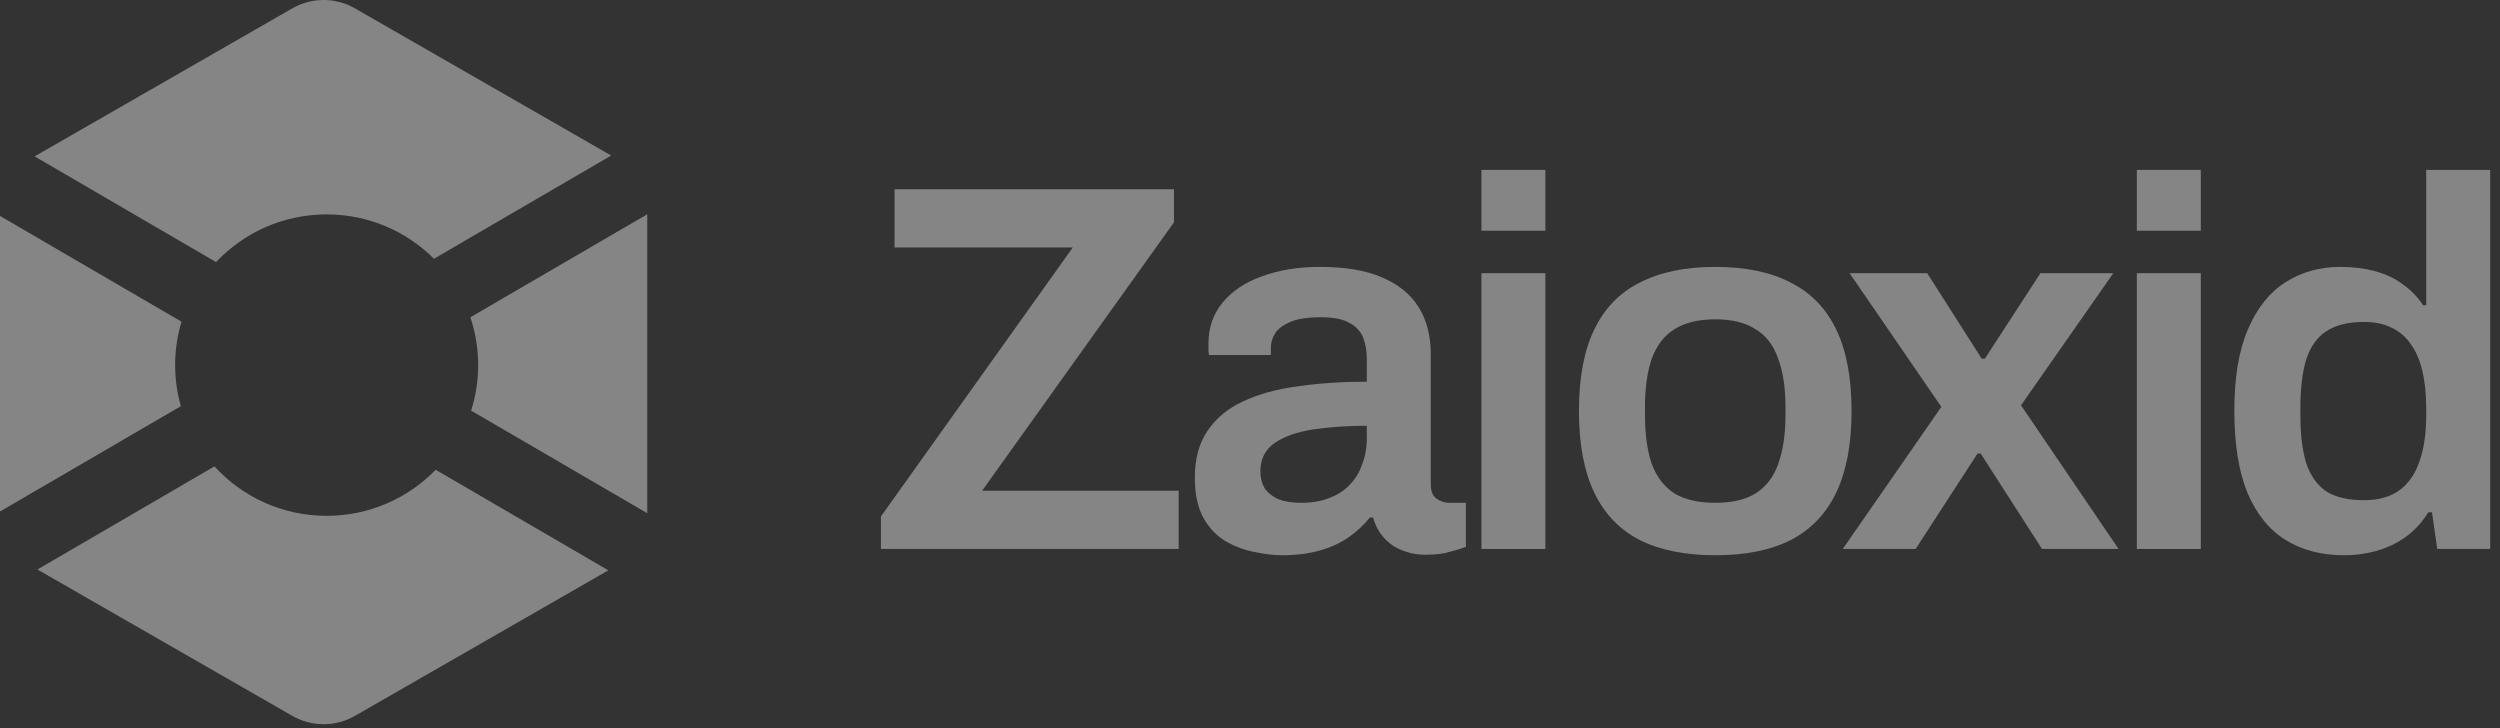 <svg width="103" height="30" viewBox="0 0 103 30" fill="none" xmlns="http://www.w3.org/2000/svg">
<rect x="0" y="0" width="103" height="30" fill="#333333" stroke="none"/>
<path d="M12.045 0.343C12.842 -0.114 13.825 -0.114 14.622 0.343L25.181 6.408L17.88 10.661C16.75 9.532 15.186 8.833 13.458 8.833C11.661 8.833 10.041 9.589 8.902 10.798L1.425 6.443L12.045 0.343Z" fill="white" fill-opacity="0.4"/>
<path d="M7.479 13.254L0 8.897V21.074L7.451 16.734C7.298 16.196 7.216 15.628 7.216 15.041C7.216 14.42 7.308 13.82 7.479 13.254Z" fill="white" fill-opacity="0.4"/>
<path d="M8.835 19.215L1.542 23.463L12.044 29.494C12.842 29.952 13.825 29.952 14.622 29.494L25.064 23.498L17.949 19.354C16.814 20.524 15.221 21.252 13.457 21.252C11.625 21.252 9.977 20.466 8.835 19.215Z" fill="white" fill-opacity="0.4"/>
<path d="M19.41 16.918L26.666 21.145C26.667 21.128 26.667 21.112 26.667 21.096V8.827L19.379 13.072C19.587 13.691 19.7 14.353 19.7 15.042C19.7 15.696 19.598 16.326 19.41 16.918Z" fill="white" fill-opacity="0.4"/>
<path d="M96.569 22.876C95.647 22.876 94.848 22.667 94.171 22.25C93.495 21.832 92.969 21.184 92.595 20.306C92.235 19.427 92.055 18.297 92.055 16.915C92.055 15.546 92.242 14.43 92.616 13.566C92.991 12.688 93.509 12.04 94.171 11.622C94.834 11.205 95.583 10.996 96.418 10.996C96.936 10.996 97.412 11.054 97.844 11.169C98.275 11.284 98.657 11.464 98.988 11.709C99.32 11.939 99.6 12.227 99.831 12.573H99.96V7H102.596V22.617H100.414L100.198 21.105H100.047C99.687 21.695 99.197 22.142 98.578 22.444C97.973 22.732 97.303 22.876 96.569 22.876ZM97.39 20.608C97.995 20.608 98.484 20.471 98.859 20.198C99.233 19.924 99.507 19.528 99.68 19.01C99.867 18.491 99.96 17.858 99.96 17.109V16.828C99.96 16.267 99.91 15.762 99.809 15.316C99.708 14.87 99.55 14.495 99.334 14.193C99.132 13.89 98.866 13.66 98.535 13.502C98.218 13.343 97.836 13.264 97.39 13.264C96.742 13.264 96.224 13.394 95.835 13.653C95.46 13.898 95.187 14.286 95.014 14.819C94.856 15.338 94.776 16 94.776 16.806V17.109C94.776 17.901 94.856 18.556 95.014 19.075C95.187 19.593 95.46 19.982 95.835 20.241C96.224 20.486 96.742 20.608 97.39 20.608Z" fill="white" fill-opacity="0.4"/>
<path d="M88.038 9.506V7H90.673V9.506H88.038ZM88.038 22.617V11.255H90.673V22.617H88.038Z" fill="white" fill-opacity="0.4"/>
<path d="M75.922 22.616L79.983 16.763L76.203 11.255H79.4L81.646 14.776H81.776L84.066 11.255H87.068L83.266 16.698L87.284 22.616H84.13L81.603 18.685H81.474L78.925 22.616H75.922Z" fill="white" fill-opacity="0.4"/>
<path d="M70.668 22.876C69.429 22.876 68.393 22.667 67.557 22.25C66.722 21.818 66.096 21.163 65.678 20.284C65.261 19.406 65.052 18.29 65.052 16.936C65.052 15.568 65.261 14.452 65.678 13.588C66.096 12.71 66.722 12.062 67.557 11.644C68.393 11.212 69.429 10.996 70.668 10.996C71.921 10.996 72.957 11.212 73.778 11.644C74.613 12.062 75.24 12.71 75.657 13.588C76.075 14.452 76.284 15.568 76.284 16.936C76.284 18.29 76.075 19.406 75.657 20.284C75.24 21.163 74.613 21.818 73.778 22.25C72.957 22.667 71.921 22.876 70.668 22.876ZM70.668 20.716C71.359 20.716 71.913 20.587 72.331 20.327C72.763 20.054 73.073 19.651 73.26 19.118C73.461 18.57 73.562 17.894 73.562 17.087V16.785C73.562 15.979 73.461 15.309 73.26 14.776C73.073 14.229 72.763 13.826 72.331 13.566C71.913 13.293 71.359 13.156 70.668 13.156C69.977 13.156 69.415 13.293 68.983 13.566C68.565 13.826 68.256 14.229 68.054 14.776C67.867 15.309 67.773 15.979 67.773 16.785V17.087C67.773 17.894 67.867 18.57 68.054 19.118C68.256 19.651 68.565 20.054 68.983 20.327C69.415 20.587 69.977 20.716 70.668 20.716Z" fill="white" fill-opacity="0.4"/>
<path d="M61.035 9.506V7H63.67V9.506H61.035ZM61.035 22.617V11.255H63.67V22.617H61.035Z" fill="white" fill-opacity="0.4"/>
<path d="M52.813 22.876C52.496 22.876 52.129 22.833 51.712 22.747C51.308 22.675 50.912 22.531 50.523 22.315C50.149 22.099 49.84 21.782 49.595 21.364C49.35 20.932 49.227 20.37 49.227 19.679C49.227 18.902 49.4 18.261 49.746 17.757C50.092 17.238 50.574 16.835 51.193 16.547C51.827 16.245 52.576 16.036 53.44 15.921C54.318 15.791 55.276 15.726 56.312 15.726V14.798C56.312 14.466 56.262 14.171 56.161 13.912C56.06 13.653 55.873 13.451 55.6 13.307C55.34 13.149 54.944 13.07 54.412 13.07C53.879 13.07 53.461 13.134 53.159 13.264C52.856 13.394 52.648 13.552 52.532 13.739C52.417 13.927 52.36 14.121 52.36 14.322V14.625H49.811C49.796 14.553 49.789 14.481 49.789 14.409C49.789 14.337 49.789 14.251 49.789 14.15C49.789 13.502 49.983 12.94 50.372 12.465C50.761 11.99 51.301 11.63 51.992 11.385C52.684 11.126 53.483 10.996 54.39 10.996C55.427 10.996 56.276 11.14 56.939 11.428C57.616 11.716 58.12 12.127 58.451 12.659C58.782 13.192 58.948 13.84 58.948 14.603V19.96C58.948 20.234 59.027 20.428 59.185 20.543C59.344 20.659 59.516 20.716 59.704 20.716H60.395V22.531C60.251 22.588 60.042 22.653 59.768 22.725C59.495 22.811 59.156 22.855 58.753 22.855C58.379 22.855 58.04 22.79 57.738 22.66C57.45 22.545 57.205 22.372 57.004 22.142C56.802 21.911 56.658 21.638 56.572 21.321H56.442C56.197 21.623 55.902 21.897 55.556 22.142C55.225 22.372 54.829 22.552 54.368 22.682C53.922 22.811 53.404 22.876 52.813 22.876ZM53.612 20.716C54.044 20.716 54.426 20.651 54.757 20.522C55.103 20.392 55.384 20.212 55.6 19.982C55.83 19.751 56.003 19.471 56.118 19.139C56.248 18.808 56.312 18.448 56.312 18.059V17.541C55.52 17.541 54.786 17.591 54.109 17.692C53.447 17.793 52.914 17.98 52.511 18.254C52.122 18.527 51.928 18.916 51.928 19.42C51.928 19.679 51.985 19.91 52.1 20.111C52.23 20.299 52.417 20.45 52.662 20.565C52.921 20.666 53.238 20.716 53.612 20.716Z" fill="white" fill-opacity="0.4"/>
<path d="M36.294 22.616V21.277L44.199 10.196H36.855V7.799H48.368V9.16L40.462 20.219H48.562V22.616H36.294Z" fill="white" fill-opacity="0.4"/>
</svg>
